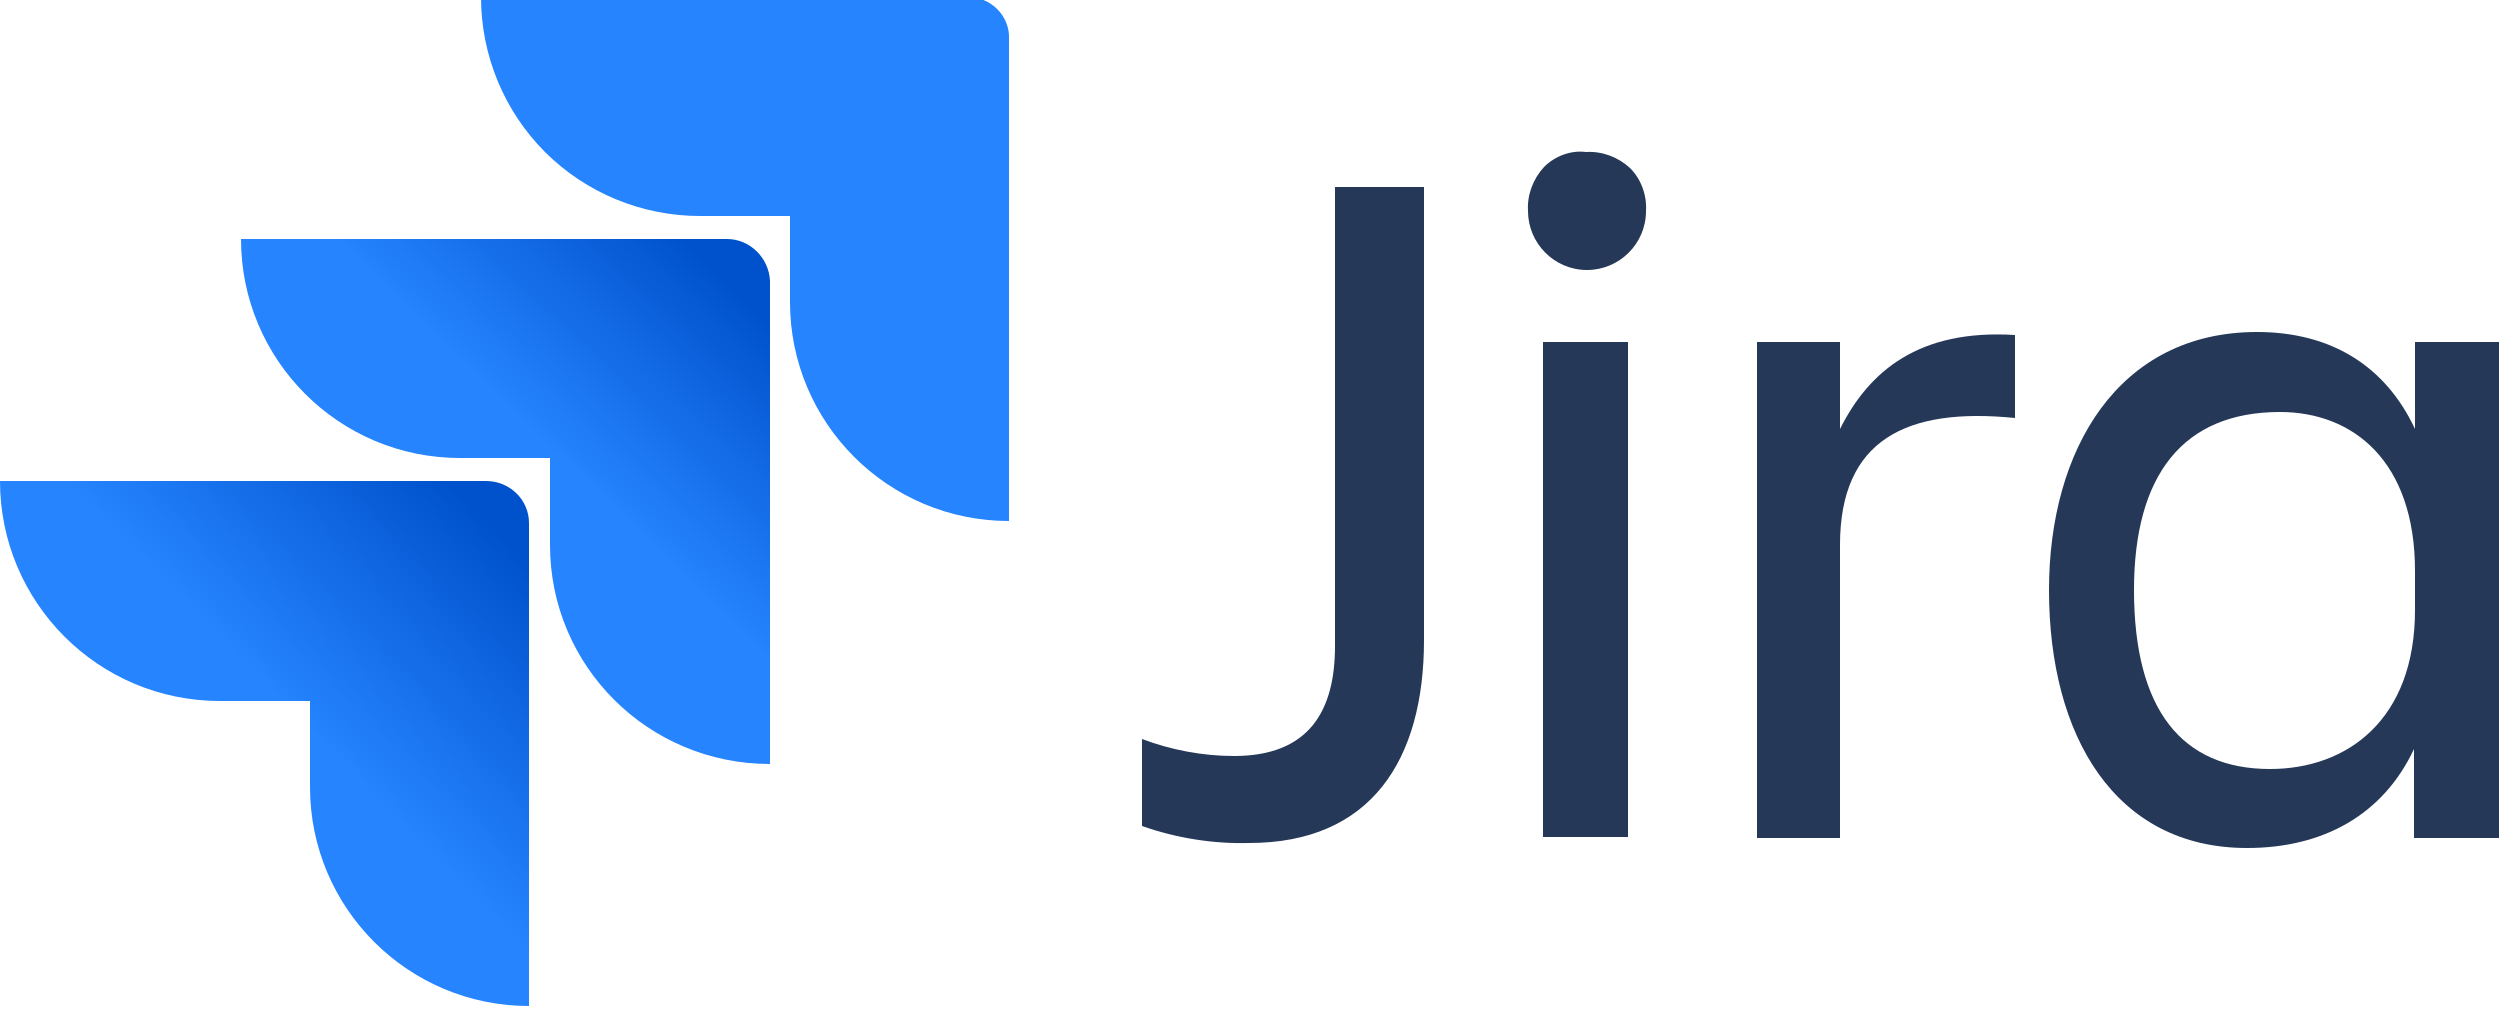 <?xml version="1.0" encoding="utf-8"?>
<!-- Generator: Adobe Illustrator 26.4.1, SVG Export Plug-In . SVG Version: 6.00 Build 0)  -->
<svg version="1.1" id="Layer_1" xmlns="http://www.w3.org/2000/svg" xmlns:xlink="http://www.w3.org/1999/xlink" x="0px" y="0px"
	 viewBox="0 0 250 101" style="enable-background:new 0 0 250 101;" xml:space="preserve">
<style type="text/css">
	.st0{fill:#2684FF;}
	.st1{fill:url(#SVGID_1_);}
	.st2{fill:url(#SVGID_00000063626900488207108240000005611888877464601016_);}
	.st3{fill:#253858;}
</style>
<g>
	<path class="st0" d="M96.8-0.3H48.1c0,5.8,2.3,11.4,6.4,15.5s9.7,6.4,15.5,6.4h9v8.6c0,12.1,9.8,21.9,21.9,21.9V3.9
		C101,1.6,99.1-0.3,96.8-0.3z"/>
	
		<linearGradient id="SVGID_1_" gradientUnits="userSpaceOnUse" x1="24.925" y1="150.407" x2="24.77" y2="150.247" gradientTransform="matrix(133.618 0 0 -132.836 -3254.573 20003.445)">
		<stop  offset="0.18" style="stop-color:#0052CC"/>
		<stop  offset="1" style="stop-color:#2684FF"/>
	</linearGradient>
	<path class="st1" d="M72.7,23.9H24.1c0,12.1,9.8,21.9,21.9,21.9h9v8.7c0,12.1,9.8,21.9,22,21.9V28.1C76.9,25.8,75,23.9,72.7,23.9z"
		/>
	
		<linearGradient id="SVGID_00000172413748295546715090000005869658612719508917_" gradientUnits="userSpaceOnUse" x1="25.211" y1="150.685" x2="25.032" y2="150.51" gradientTransform="matrix(133.618 0 0 -132.836 -3315.445 20064.672)">
		<stop  offset="0.18" style="stop-color:#0052CC"/>
		<stop  offset="1" style="stop-color:#2684FF"/>
	</linearGradient>
	<path style="fill:url(#SVGID_00000172413748295546715090000005869658612719508917_);" d="M48.6,48.1H0c0,12.1,9.8,22,22,22h9v8.6
		c0,12.1,9.8,21.9,21.9,21.9V52.3C52.9,50,51,48.1,48.6,48.1z"/>
</g>
<g>
	<path class="st3" d="M133.5,18.7h8.9V64c0,12-5.3,20.3-17.5,20.3c-3.6,0.1-7.3-0.5-10.7-1.7v-8.7c2.9,1.1,6.1,1.7,9.2,1.7
		c7.5,0,10.1-4.5,10.1-11L133.5,18.7z M158.6,15.2c1.6-0.1,3.2,0.5,4.4,1.6c1.1,1.1,1.7,2.7,1.6,4.3c0,3.3-2.7,5.9-5.9,5.9
		c-3.3,0-5.9-2.7-5.9-5.9c-0.1-1.6,0.5-3.2,1.6-4.4C155.5,15.6,157.1,15,158.6,15.2L158.6,15.2z M154.3,34.2h8.5v49.5h-8.5V34.2z"/>
	<g>
		<path id="D" class="st3" d="M175.7,34.2h8.3v8.7c2.9-5.8,7.9-10,17.5-9.4v8.3C190.6,40.7,184,44,184,54.5v29.3h-8.3V34.2z"/>
	</g>
	<path class="st3" d="M241.5,34.2v8.7c-3-6.4-8.5-9.7-15.8-9.7c-13.9,0-20.8,11.8-20.8,25.8c0,14.6,6.6,25.8,19.8,25.8
		c7.6,0,13.6-3.3,16.7-9.9l0,8.9h8.5V34.2H241.5z M241.5,61c0,11-6.8,15.9-14.5,15.9l0,0c-8.8,0-13.6-5.9-13.6-17.9
		c0-11.5,4.9-17.8,14.6-17.8c7.3,0,13.5,4.9,13.5,15.9V61z"/>
</g>
</svg>
